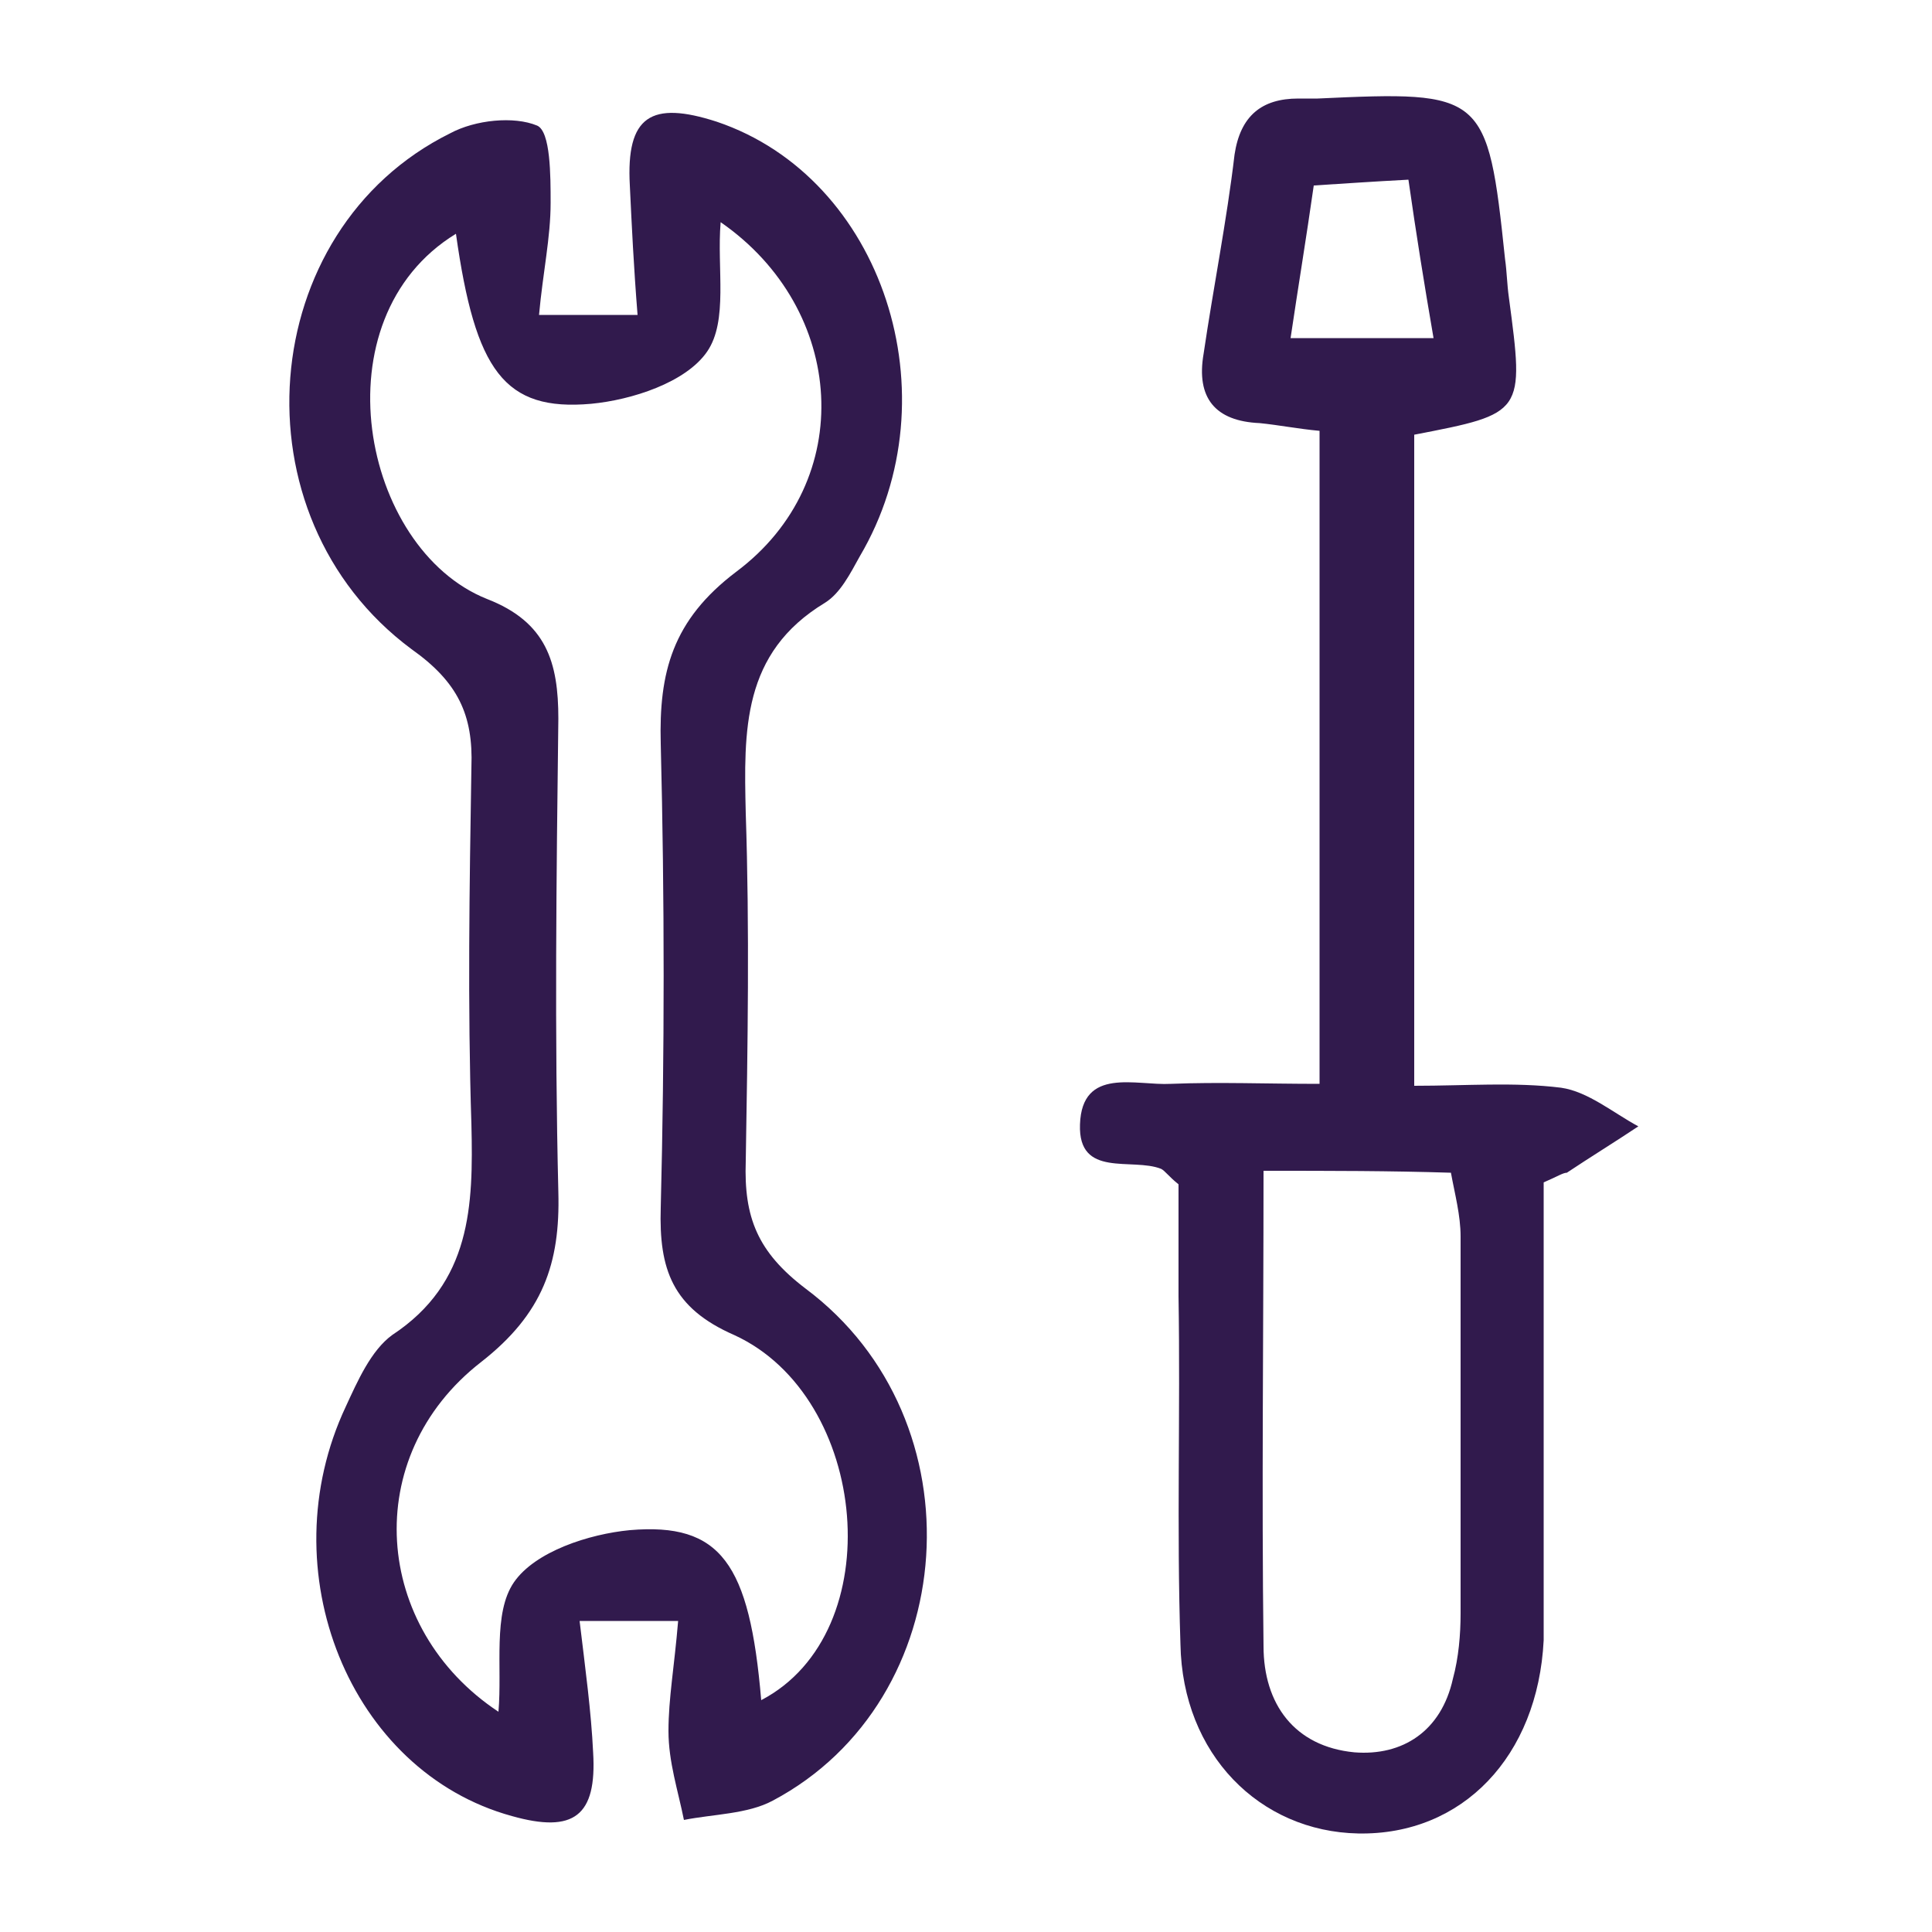 <?xml version="1.0" encoding="utf-8"?>
<!-- Generator: Adobe Illustrator 26.0.1, SVG Export Plug-In . SVG Version: 6.00 Build 0)  -->
<svg version="1.1" id="Layer_1" xmlns="http://www.w3.org/2000/svg" xmlns:xlink="http://www.w3.org/1999/xlink" x="0px" y="0px"
	 viewBox="0 0 100 100" style="enable-background:new 0 0 100 100;" xml:space="preserve">
<style type="text/css">
	.st0{fill:#311A4D;}
</style>
<g>
	<path class="st0" d="M35.1,83.9c-1.9,0-3.3,0-5.1,0c0.3,2.5,0.6,4.7,0.7,6.8c0.2,3.3-1,4.2-4.2,3.3c-8.4-2.3-12.6-12.7-8.6-21.2
		c0.6-1.3,1.3-2.9,2.4-3.7c4.1-2.7,4.2-6.7,4.1-10.9c-0.2-6.2-0.1-12.3,0-18.5c0.1-2.7-0.7-4.4-3.1-6.1c-9.3-6.9-8.1-21.7,2-26.7
		c1.3-0.7,3.3-0.9,4.5-0.4c0.7,0.3,0.7,2.6,0.7,4c0,1.8-0.4,3.6-0.6,5.8c1.8,0,3.2,0,5.1,0c-0.2-2.5-0.3-4.6-0.4-6.7
		c-0.2-3.6,1.1-4.4,4.5-3.3c8.6,2.9,12.3,14.2,7.4,22.5c-0.5,0.9-1,1.9-1.8,2.4c-4.3,2.6-4.2,6.6-4.1,10.9c0.2,6,0.1,12,0,18
		c-0.1,2.9,0.6,4.7,3.1,6.6c9.1,6.8,8.1,21.3-1.7,26.5c-1.3,0.7-3.1,0.7-4.6,1c-0.3-1.5-0.8-3-0.8-4.6
		C34.6,87.9,34.9,86.3,35.1,83.9z M37.3,11.5c-0.2,2.4,0.4,5.1-0.7,6.7c-1.1,1.6-3.9,2.5-6,2.7c-4.5,0.4-6-1.7-7-8.8
		c-7.2,4.4-4.9,16.3,1.6,18.9c3.1,1.2,3.7,3.3,3.7,6.2c-0.1,8.2-0.2,16.3,0,24.5c0.1,3.7-0.8,6.3-4,8.8c-6.3,4.9-5.6,13.8,0.9,18.1
		c0.2-2.3-0.3-5.1,0.8-6.7c1.1-1.6,3.9-2.5,6-2.7c4.7-0.4,6.2,1.7,6.8,8.8c6.7-3.5,5.6-15.7-1.4-18.9c-3.2-1.4-3.9-3.4-3.8-6.6
		c0.2-8,0.2-16,0-24c-0.1-3.7,0.6-6.4,3.9-8.9C44.4,24.9,43.8,16,37.3,11.5z"/>
	<path class="st0" d="M79.9,61.2c0,6.8,0,13.3,0,19.7c0,1.3,0,2.7,0,4c-0.3,6-4.2,10.1-9.6,10c-5.1-0.1-9.1-4.1-9.2-9.8
		c-0.2-6,0-12-0.1-18c0-2,0-4,0-5.8c-0.5-0.4-0.7-0.7-0.9-0.8c-1.5-0.6-4.3,0.5-4.2-2.3c0.1-3,2.9-2,4.7-2.1c2.5-0.1,4.9,0,7.7,0
		c0-11.5,0-22.5,0-33.8c-1.1-0.1-2.1-0.3-3.1-0.4c-2.3-0.1-3.3-1.3-2.9-3.6c0.5-3.4,1.2-6.9,1.6-10.3c0.3-2,1.4-2.9,3.3-2.9
		c0.3,0,0.7,0,1,0c8.6-0.4,8.8-0.3,9.7,8.3c0.1,0.7,0.1,1.3,0.2,2c0.8,6,0.8,6-4.9,7.1c0,11,0,22.1,0,33.7c2.7,0,5.2-0.2,7.6,0.1
		c1.4,0.2,2.7,1.3,4,2c-1.2,0.8-2.5,1.6-3.7,2.4C80.9,60.7,80.6,60.9,79.9,61.2z M65.4,60.6c0,8.6-0.1,16.6,0,24.6
		c0,3,1.6,5.2,4.7,5.5c2.5,0.2,4.5-1.1,5.1-3.8c0.3-1.1,0.4-2.3,0.4-3.4c0-6.5,0-13,0-19.5c0-1.1-0.3-2.2-0.5-3.3
		C71.9,60.6,69,60.6,65.4,60.6z M74.2,17.5c-0.5-2.9-0.9-5.4-1.3-8.2C71,9.4,69.6,9.5,68,9.6c-0.4,2.8-0.8,5.2-1.2,7.9
		C69.5,17.5,71.5,17.5,74.2,17.5z"/>
</g>
</svg>
